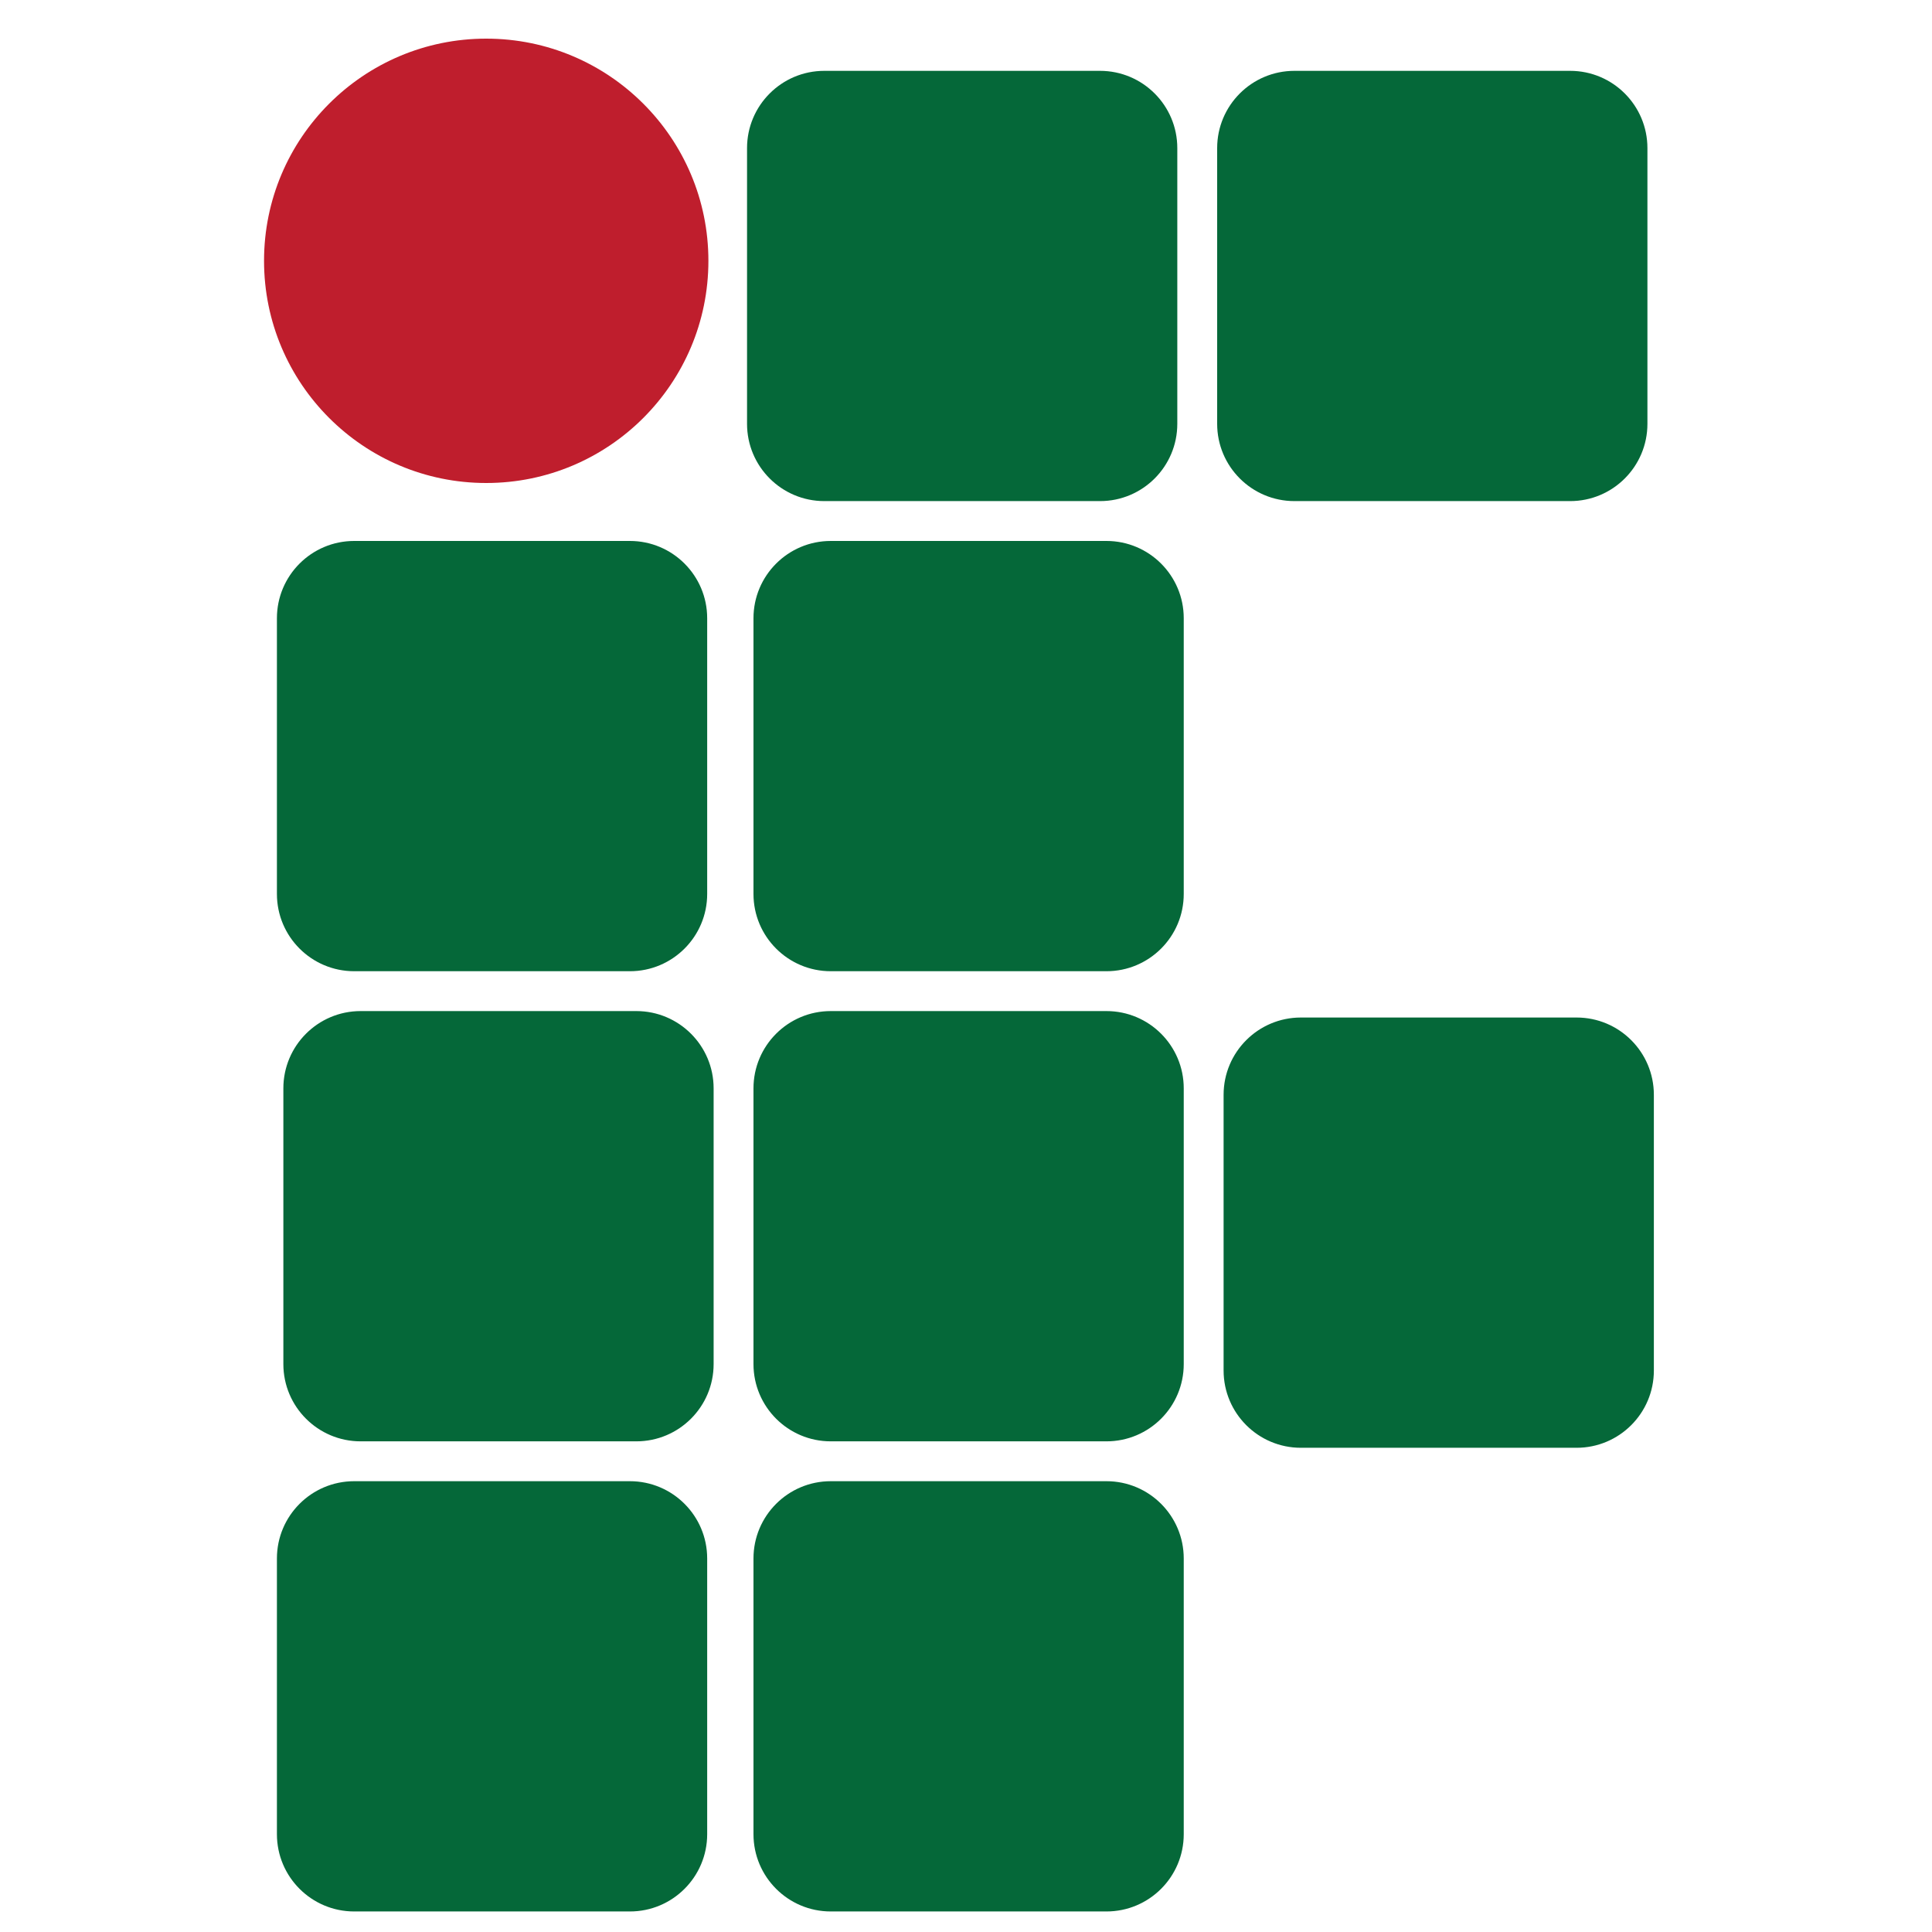 <svg viewBox="0 0 300 300" xmlns="http://www.w3.org/2000/svg">
  <circle cx="75.5" cy="40.5" r="34.5" fill="#BF1E2D" />
  <path
    fill-rule="evenodd"
    clip-rule="evenodd"
    d="M189 23C189 16.373 194.373 11 201 11H243.811C250.438 11 255.811 16.373 255.811 23V65.811C255.811 72.438 250.438 77.811 243.811 77.811H201C194.373 77.811 189 72.438 189 65.811V23ZM117 96C117 89.373 122.373 84 129 84H171.811C178.438 84 183.811 89.373 183.811 96V138.811C183.811 145.438 178.438 150.811 171.811 150.811H129C122.373 150.811 117 145.438 117 138.811V96ZM117 169C117 162.373 122.373 157 129 157H171.811C178.438 157 183.811 162.373 183.811 169V211.811C183.811 218.438 178.438 223.811 171.811 223.811H129C122.373 223.811 117 218.438 117 211.811V169ZM202 158C195.373 158 190 163.373 190 170V212.811C190 219.438 195.373 224.811 202 224.811H244.811C251.438 224.811 256.811 219.438 256.811 212.811V170C256.811 163.373 251.438 158 244.811 158H202ZM43 242C43 235.373 48.373 230 55 230H97.811C104.438 230 109.811 235.373 109.811 242V284.811C109.811 291.438 104.438 296.811 97.811 296.811H55C48.373 296.811 43 291.438 43 284.811V242ZM117 242C117 235.373 122.373 230 129 230H171.811C178.438 230 183.811 235.373 183.811 242V284.811C183.811 291.438 178.438 296.811 171.811 296.811H129C122.373 296.811 117 291.438 117 284.811V242ZM56 157C49.373 157 44 162.373 44 169V211.811C44 218.438 49.373 223.811 56 223.811H98.811C105.438 223.811 110.811 218.438 110.811 211.811V169C110.811 162.373 105.438 157 98.811 157H56ZM55 84C48.373 84 43 89.373 43 96V138.811C43 145.438 48.373 150.811 55 150.811H97.811C104.438 150.811 109.811 145.438 109.811 138.811V96C109.811 89.373 104.438 84 97.811 84H55ZM128 11C121.373 11 116 16.373 116 23V65.811C116 72.438 121.373 77.811 128 77.811H170.811C177.438 77.811 182.811 72.438 182.811 65.811V23C182.811 16.373 177.438 11 170.811 11H128Z"
    fill="#056839"
  />
</svg>
